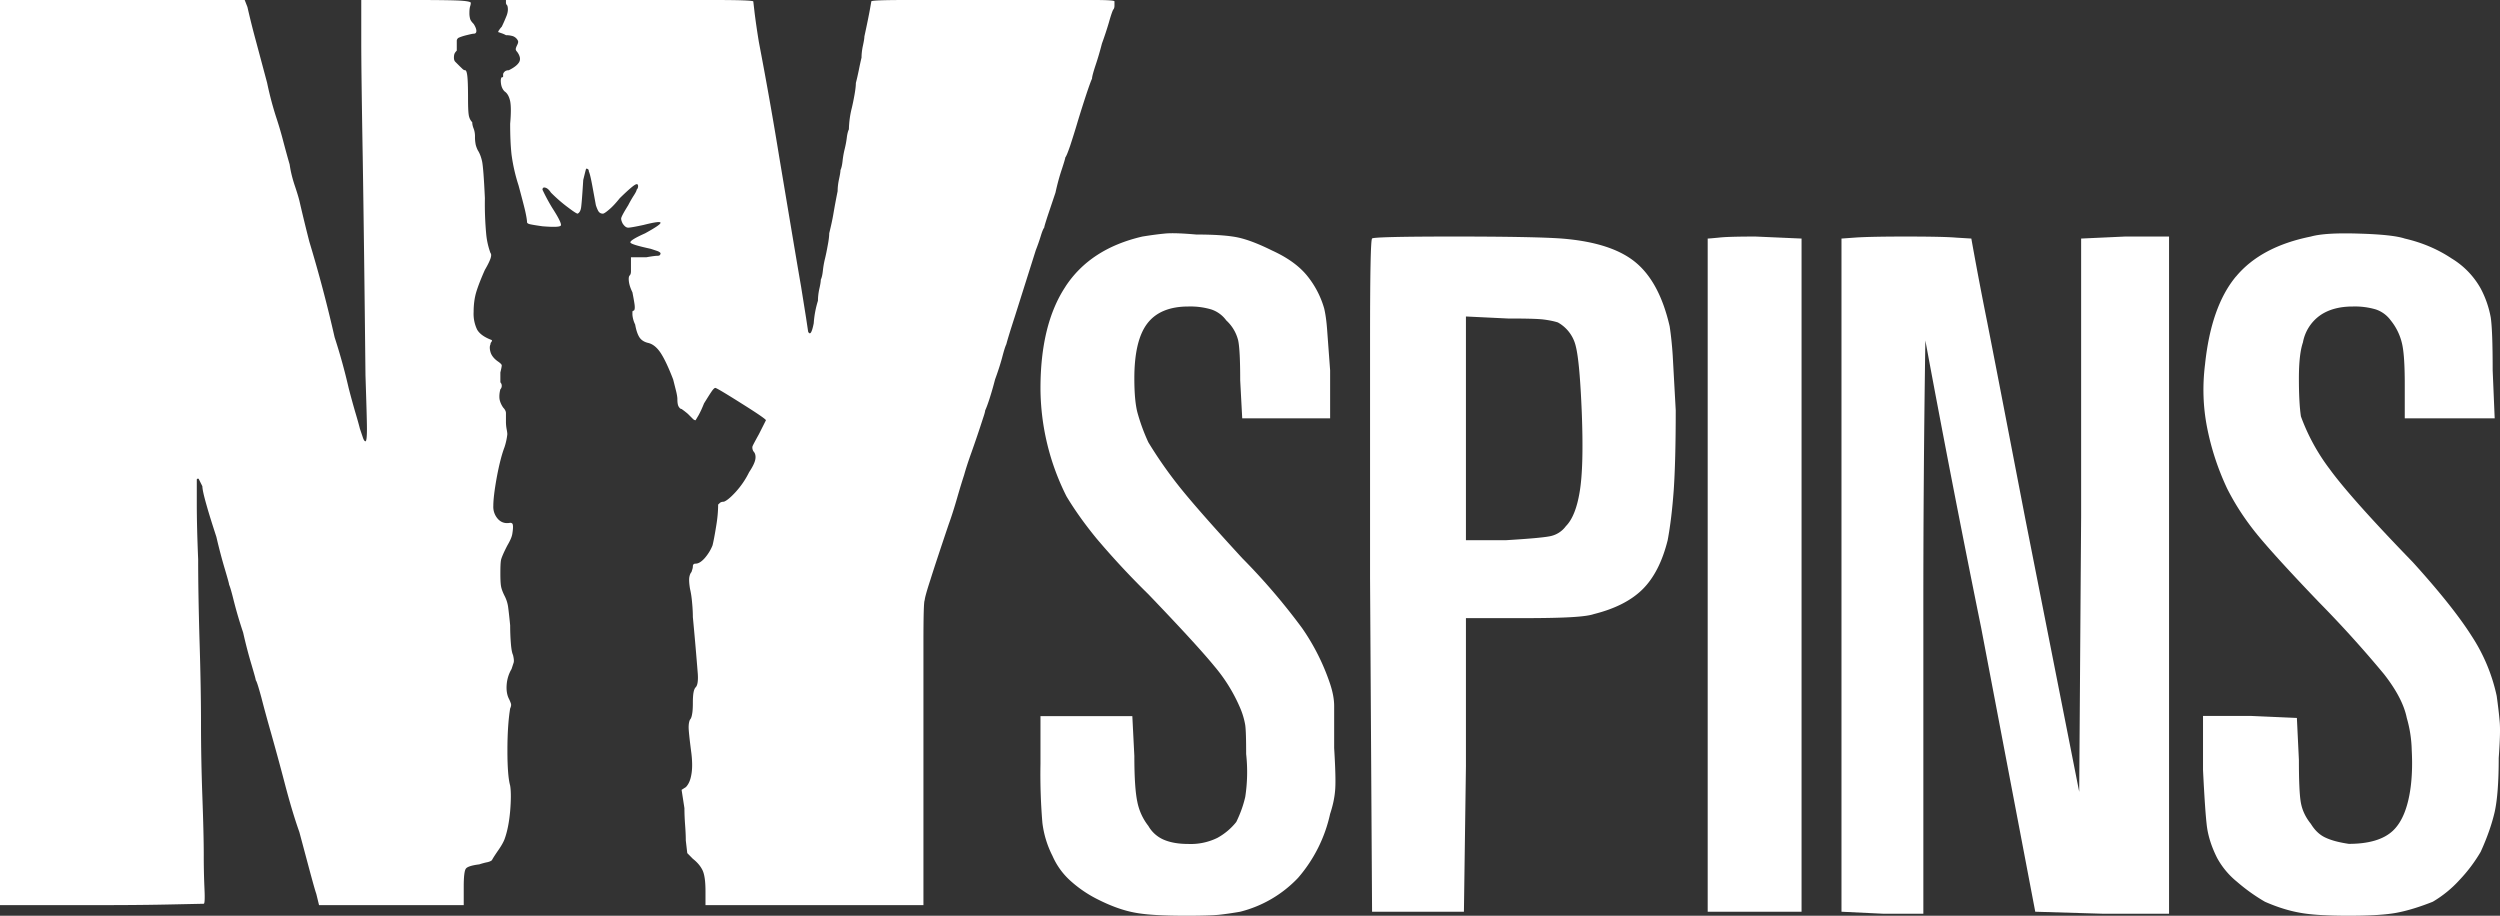 <svg width="273" height="100" viewBox="0 0 273 100" fill="none" xmlns="http://www.w3.org/2000/svg"><rect x="0" y="0" width="273" height="100" fill="#333333" stroke="none"/><g clip-path="url(#a)" fill="#fff"><path d="M0 .15v98.69h11.05c3.07 0 5.7-.03 7.9-.08l3.3-.07c.1 0 .13-.54.08-1.61a80.35 80.35 0 0 1-.08-3.76c0-1.44-.05-3.53-.15-6.3-.1-2.76-.15-5.42-.15-7.98 0-2.56-.05-5.57-.16-9.05-.1-3.48-.15-6.45-.15-8.9-.1-2.36-.15-4.4-.15-6.14v-2.61c.1-.1.18-.1.23 0l.38.76c0 .31.15 1 .46 2.08.3 1.07.67 2.22 1.07 3.45.31 1.33.62 2.5.93 3.53.3 1.02.46 1.58.46 1.69.1.2.28.82.53 1.84a46.2 46.2 0 0 0 1 3.38c.3 1.33.61 2.5.92 3.53.3 1.02.46 1.58.46 1.68.1.1.3.75.62 1.92.3 1.18.66 2.48 1.07 3.92.4 1.43.9 3.22 1.46 5.37.56 2.15 1.1 3.94 1.61 5.37l1.15 4.3c.36 1.33.59 2.15.7 2.45l.3 1.23h15.8v-2c0-1.12.08-1.79.24-1.99.15-.2.64-.36 1.45-.46.31-.1.6-.18.85-.23.25-.05.43-.13.54-.23.1-.2.33-.56.69-1.08.35-.5.58-.92.69-1.22.3-.82.5-1.84.61-3.07.1-1.23.1-2.15 0-2.77-.2-.71-.3-2-.3-3.83 0-1.84.1-3.38.3-4.6.1-.21.13-.39.08-.54a4.2 4.2 0 0 0-.23-.54c-.2-.41-.28-.92-.23-1.54.05-.61.23-1.17.53-1.68l.23-.7c.05-.15.03-.43-.07-.84-.1-.2-.18-.61-.23-1.23-.05-.61-.08-1.28-.08-2-.1-1.02-.18-1.7-.23-2.06a3.8 3.8 0 0 0-.38-1.16c-.2-.4-.34-.76-.39-1.07-.05-.3-.07-.77-.07-1.38 0-.72.02-1.2.07-1.46.05-.25.28-.8.7-1.61.3-.51.48-.92.53-1.23.05-.3.08-.56.08-.77 0-.2-.03-.33-.08-.38-.05-.05-.13-.08-.23-.08-.51.1-.95-.02-1.3-.38a1.97 1.97 0 0 1-.54-1.46c0-.71.13-1.76.38-3.14.26-1.39.54-2.49.85-3.3a7.09 7.09 0 0 0 .3-1.39c0-.1-.02-.28-.07-.53a4.32 4.32 0 0 1-.08-.85v-.92c0-.2-.1-.4-.3-.61-.21-.3-.34-.61-.4-.92-.04-.3-.02-.67.09-1.08.1-.1.15-.23.15-.38a.52.52 0 0 0-.15-.38v-1.08c.1-.4.15-.66.15-.77 0-.1-.15-.25-.46-.46-.41-.3-.67-.64-.77-1-.1-.35-.1-.63 0-.84 0-.1.03-.18.08-.23.05-.05.08-.13.08-.23-.82-.3-1.36-.69-1.62-1.15a3.98 3.98 0 0 1-.38-1.92c0-.82.1-1.56.3-2.22.21-.67.52-1.46.93-2.38.3-.51.5-.92.61-1.23.1-.3.1-.51 0-.61a8.23 8.23 0 0 1-.46-2 36.2 36.2 0 0 1-.15-3.99c-.1-2.15-.2-3.48-.3-3.99-.11-.51-.27-.92-.47-1.23a3 3 0 0 1-.23-.61 4.1 4.1 0 0 1-.08-.92c0-.3-.05-.6-.15-.85-.1-.25-.15-.48-.15-.69-.2-.2-.34-.48-.39-.84-.05-.36-.07-.95-.07-1.77 0-1.22-.03-2.04-.08-2.45-.05-.41-.13-.62-.23-.62s-.2-.05-.3-.15l-.31-.3-.47-.47c-.1-.1-.15-.25-.15-.46 0-.2.03-.36.08-.46.05-.1.13-.2.23-.3V4.45c0-.1.05-.2.15-.3.2-.1.51-.21.92-.31.41-.1.67-.16.77-.16.2 0 .3-.1.3-.3 0-.2-.1-.46-.3-.77-.2-.2-.33-.38-.38-.54a2.33 2.33 0 0 1-.08-.69c0-.3.03-.54.08-.69.05-.15.07-.28.07-.38 0-.1-.33-.18-1-.23C49.76.03 48.1 0 45.44 0h-5.99v4.6c0 2.05.05 6.25.16 12.59.1 6.34.2 14.27.3 23.79.1 3.07.16 5.04.16 5.9 0 .88-.06 1.31-.16 1.31s-.2-.15-.3-.46l-.31-.92c-.1-.4-.28-1.05-.54-1.92-.25-.87-.48-1.71-.69-2.53a64.2 64.2 0 0 0-1.53-5.53 150.96 150.96 0 0 0-2.76-10.44 186.46 186.46 0 0 1-1.08-4.44c-.1-.41-.28-1-.54-1.77-.25-.76-.43-1.5-.53-2.22-.21-.72-.44-1.56-.7-2.54a39.9 39.9 0 0 0-.69-2.37 35.7 35.7 0 0 1-1.07-4l-1.23-4.6a88.54 88.54 0 0 1-.92-3.68l-.3-.77H0v.15ZM55.25 0v.3c0 .1.05.21.15.31.1.31.08.67-.07 1.08-.16.4-.34.82-.54 1.23-.1.1-.2.23-.3.38-.11.15-.11.23 0 .23l.22.08c.16.05.34.12.54.23.2 0 .4.02.61.07a.97.97 0 0 1 .7.54c.05.1.02.26-.08.46s-.16.36-.16.46c0 .1.06.2.16.3.3.42.38.78.23 1.08-.16.31-.54.62-1.15.92-.2 0-.36.06-.46.16-.1.1-.16.2-.16.3v.23c0 .06-.05.08-.15.08-.1.1-.13.33-.08.7.05.35.18.63.39.84.3.2.5.56.61 1.07.1.51.1 1.33 0 2.46 0 1.33.05 2.45.15 3.37a19 19 0 0 0 .77 3.38c.3 1.12.54 2.02.7 2.69.15.66.22 1.1.22 1.3 0 .1.1.18.3.23.21.05.67.13 1.39.23 1.23.1 1.9.08 2-.08.1-.15-.2-.79-.93-1.92a20.84 20.84 0 0 1-1.07-1.99c0-.2.1-.28.3-.23.21.05.42.23.62.54.61.61 1.23 1.15 1.84 1.6.62.47.97.7 1.08.7.2-.1.33-.33.38-.7.05-.35.13-1.35.23-2.98l.23-.93.08-.3c.1 0 .18.02.23.07.05.06.07.13.07.23.1.2.23.75.39 1.62l.38 2.07c.1.3.2.54.3.69.11.15.26.23.47.23.1 0 .33-.15.69-.46.36-.3.74-.72 1.15-1.23.41-.4.8-.77 1.15-1.07.36-.31.59-.46.7-.46.1 0 .15.07.15.23 0 .15-.06.28-.16.38 0 .1-.1.3-.3.61-.2.31-.41.67-.62 1.08-.51.82-.77 1.3-.77 1.46 0 .15.06.33.16.53.2.31.4.46.61.46.2 0 .77-.1 1.69-.3 1.23-.31 1.84-.39 1.84-.23 0 .15-.56.53-1.69 1.15-1.12.5-1.66.84-1.6 1 .04.15.78.38 2.22.69l.69.23c.15.05.28.12.38.23 0 .2-.1.3-.3.3-.21 0-.62.05-1.23.16h-1.7v1.53c0 .2-.04.36-.14.46-.1.1-.13.33-.08.7.05.35.18.73.38 1.14.1.52.18.95.23 1.3.05.37.03.6-.07.7-.1 0-.16.05-.16.15v.3a3 3 0 0 0 .3 1.07c.11.63.27 1.09.47 1.4.2.3.51.5.92.6.51.11.97.47 1.38 1.08.41.62.87 1.59 1.38 2.92l.31 1.23c.1.4.15.71.15.92 0 .4.05.69.16.84.1.16.2.23.3.23l.31.23c.2.16.36.28.46.39l.46.46c.1.1.2.15.3.15l.32-.54c.2-.36.4-.79.6-1.3.32-.51.57-.92.78-1.23.2-.3.35-.46.46-.46.1 0 1.05.56 2.84 1.69 1.79 1.12 2.68 1.74 2.68 1.84l-.23.46-.54 1.07c-.4.72-.63 1.16-.69 1.3-.05.16-.02.34.08.55.2.2.28.48.23.84-.05.36-.28.84-.69 1.46-.4.82-.9 1.53-1.46 2.15-.56.61-1 .97-1.3 1.07-.2 0-.36.05-.46.16l-.16.15c0 .72-.07 1.53-.23 2.45-.15.93-.28 1.6-.38 2-.2.51-.49.97-.84 1.38-.36.41-.7.62-1 .62-.1 0-.18.02-.23.07-.05.05-.08.13-.08.23s-.02.23-.08.39l-.07.23c-.1.1-.18.28-.23.53-.05.26-.03.7.07 1.3.1.42.18.93.23 1.54.06.62.08 1.13.08 1.54a387 387 0 0 1 .54 6.21c.05.77-.03 1.26-.23 1.46-.1.1-.18.28-.23.54-.05.25-.08.64-.08 1.15 0 .51-.02.92-.08 1.23-.05.3-.12.5-.23.61-.1.2-.15.49-.15.85 0 .35.1 1.3.3 2.83.11.93.11 1.7 0 2.3-.1.62-.3 1.08-.6 1.39l-.47.3.31 2c0 .61.03 1.25.08 1.92.05.66.07 1.2.07 1.61l.16 1.38.61.62c.51.4.87.84 1.08 1.3.2.46.3 1.2.3 2.23v1.53h23.8V70.29c0-3.07.04-4.65.14-4.75 0-.2.2-.95.62-2.23.4-1.28 1.07-3.3 2-6.06.3-.82.6-1.77.91-2.84.31-1.08.57-1.92.77-2.53.2-.72.46-1.51.77-2.38a130.66 130.66 0 0 0 1.3-3.84c.16-.46.23-.74.23-.84.1-.2.26-.62.46-1.23.2-.62.41-1.33.62-2.15.3-.82.56-1.61.77-2.38.2-.77.35-1.25.46-1.46.1-.4.4-1.4.92-3l2.3-7.28c.2-.51.38-1.02.54-1.54.15-.5.28-.81.38-.92 0-.1.13-.53.38-1.3l.85-2.53c.2-.92.43-1.77.69-2.54.25-.76.38-1.2.38-1.3.1-.1.28-.54.54-1.3.25-.77.54-1.67.84-2.7.31-1.01.62-1.99.92-2.9.31-.93.52-1.5.62-1.7 0-.2.13-.69.38-1.45.26-.77.49-1.56.7-2.38.3-.82.55-1.59.76-2.3.2-.72.36-1.18.46-1.39.1-.1.15-.25.15-.46V.15c0-.1-.76-.15-2.3-.15H99.07c-2.61 0-3.92.05-3.92.15L95 1c-.1.56-.3 1.56-.61 2.99 0 .2-.06.54-.16 1-.1.46-.15.9-.15 1.3-.1.41-.2.87-.3 1.38-.11.52-.21.98-.32 1.39 0 .3-.05.74-.15 1.3-.1.56-.2 1.05-.3 1.46a10.36 10.36 0 0 0-.31 2.3c-.1.2-.18.51-.23.92-.05.41-.13.82-.23 1.23-.1.4-.18.84-.23 1.3-.05.46-.13.8-.23 1 0 .2-.06.54-.16 1-.1.46-.15.9-.15 1.3a81.5 81.5 0 0 0-.46 2.46c-.1.61-.26 1.33-.46 2.15 0 .3-.05.74-.16 1.3-.1.56-.2 1.05-.3 1.46-.1.4-.18.84-.23 1.3-.05.47-.13.8-.23 1 0 .2-.05.54-.16 1-.1.46-.15.9-.15 1.3a10.63 10.63 0 0 0-.46 2.46c-.1.51-.2.84-.3 1-.1.15-.21.13-.31-.08l-.23-1.53-.54-3.38c-.62-3.58-1.4-8.29-2.38-14.12A449.29 449.29 0 0 0 82.87 4.6c-.2-1.22-.35-2.27-.46-3.14l-.15-1.3c0-.1-1.43-.16-4.3-.16H55.25Z"/><path d="M116.35 31.29c1.82-2.77 4.61-4.58 8.4-5.46.87-.14 1.67-.25 2.4-.32.72-.08 1.88-.04 3.48.1 2.04 0 3.57.11 4.59.33 1.01.22 2.25.7 3.7 1.42 1.6.73 2.84 1.6 3.71 2.62a10.06 10.06 0 0 1 1.97 3.7c.14.59.25 1.35.32 2.3l.33 4.47v5.23h-9.6l-.22-4.14c0-2.18-.07-3.64-.22-4.36a4.38 4.38 0 0 0-1.3-2.19 3.32 3.32 0 0 0-1.64-1.2 8.07 8.07 0 0 0-2.5-.32c-2.04 0-3.54.62-4.48 1.85-.95 1.24-1.42 3.24-1.42 6 0 1.6.11 2.84.33 3.7a21 21 0 0 0 1.2 3.28 46.72 46.72 0 0 0 3.27 4.7c1.31 1.66 3.64 4.32 6.98 7.95a69.53 69.53 0 0 1 6.54 7.64 24.01 24.01 0 0 1 3.06 6.1c.29.88.44 1.68.44 2.4v4.59c.14 2.32.18 3.89.1 4.69-.07.8-.25 1.63-.54 2.5a15.8 15.8 0 0 1-3.5 6.99 13.11 13.11 0 0 1-6.32 3.7c-.87.15-1.63.26-2.29.33-.65.07-1.85.11-3.6.11-2.47 0-4.32-.1-5.56-.33-1.23-.22-2.58-.69-4.03-1.42a13.28 13.28 0 0 1-3.06-2.07 7.9 7.9 0 0 1-1.96-2.72 10.84 10.84 0 0 1-1.1-3.6 64 64 0 0 1-.21-6.44V78.2h10.03l.22 4.36c0 2.33.11 4 .33 5.02a6.2 6.2 0 0 0 1.2 2.61 3.54 3.54 0 0 0 1.74 1.53c.73.3 1.6.44 2.62.44a6.6 6.6 0 0 0 3.17-.66 6.82 6.82 0 0 0 2.07-1.74c.43-.88.76-1.78.98-2.73a18 18 0 0 0 .1-4.69c0-1.6-.03-2.65-.1-3.16a8.31 8.31 0 0 0-.55-1.86 17.88 17.88 0 0 0-2.83-4.58c-1.31-1.6-3.71-4.21-7.2-7.85a88.1 88.1 0 0 1-5.67-6.1c-1.31-1.6-2.4-3.14-3.27-4.59a26.44 26.44 0 0 1-2.84-11.78c0-4.65.9-8.36 2.73-11.12ZM244.17 30.2c1.82-2.19 4.55-3.64 8.18-4.37 1.02-.29 2.76-.4 5.24-.32 2.47.07 4.14.25 5.01.54 1.9.44 3.6 1.16 5.13 2.18a8.92 8.92 0 0 1 3.16 3.27 10.9 10.9 0 0 1 1.1 3.17c.14.94.21 2.87.21 5.78l.22 5.23h-9.82v-3.7c0-2.19-.1-3.71-.33-4.59a6.23 6.23 0 0 0-1.2-2.4 3.33 3.33 0 0 0-1.63-1.2 8.08 8.08 0 0 0-2.5-.32c-1.46 0-2.66.32-3.6.98a4.64 4.64 0 0 0-1.86 2.94c-.3.88-.44 2.19-.44 3.93 0 1.75.07 3.13.22 4.15a22.04 22.04 0 0 0 3.16 5.78c1.53 2.1 4.55 5.49 9.06 10.14 2.9 3.2 5.05 5.89 6.43 8.07a19.34 19.34 0 0 1 2.73 6.54c.14 1.02.25 1.93.32 2.73.08.8.04 2.15-.1 4.04 0 2.61-.15 4.58-.44 5.89-.3 1.3-.8 2.76-1.53 4.36a16.7 16.7 0 0 1-2.29 3.05 12.56 12.56 0 0 1-2.94 2.4c-1.46.58-2.77.98-3.93 1.2-1.16.22-2.9.33-5.24.33-2.32 0-4.1-.1-5.34-.33-1.24-.22-2.5-.62-3.82-1.2a19.9 19.9 0 0 1-3.05-2.18 8.7 8.7 0 0 1-2.18-2.62c-.58-1.16-.95-2.29-1.1-3.38-.14-1.09-.28-3.16-.43-6.21v-5.9h5.24l5.01.22.22 4.59c0 2.32.07 3.89.22 4.69.15.8.5 1.56 1.09 2.29.44.72.98 1.23 1.64 1.52.65.3 1.49.51 2.5.66 2.19 0 3.79-.48 4.8-1.42 1.02-.95 1.68-2.58 1.97-4.9.14-1.17.18-2.48.1-3.94a13.55 13.55 0 0 0-.54-3.49c-.29-1.45-1.13-3.05-2.5-4.8a124.94 124.94 0 0 0-7.1-7.85c-3.2-3.34-5.45-5.81-6.76-7.41-1.3-1.6-2.4-3.28-3.27-5.02a28.49 28.49 0 0 1-2.18-6.66c-.44-2.25-.51-4.54-.22-6.87.44-4.21 1.56-7.41 3.38-9.6Z"/><path fill-rule="evenodd" clip-rule="evenodd" d="M149.83 26.05c-.15.15-.22 3.82-.22 11.02v26.06l.22 36.43h10.03l.22-15.92V67.5h6.33c2.32 0 4.07-.04 5.23-.11 1.17-.07 1.97-.18 2.4-.33 2.33-.58 4.11-1.49 5.35-2.73 1.23-1.23 2.14-3.01 2.72-5.34.3-1.6.51-3.42.66-5.45.14-2.04.22-4.95.22-8.73l-.33-6c-.07-1.09-.18-2.14-.33-3.16-.73-3.2-1.96-5.53-3.7-6.98-1.75-1.46-4.44-2.33-8.08-2.62-1.89-.14-5.81-.22-11.78-.22-5.96 0-8.94.08-8.94.22Zm20.29 9.16a4.01 4.01 0 0 1 1.96 2.62c.29 1.16.5 3.56.65 7.2.15 3.93.08 6.8-.22 8.62-.29 1.81-.8 3.09-1.52 3.81a2.8 2.8 0 0 1-1.75 1.1c-.72.14-2.32.28-4.8.43h-4.36V34.56l4.58.22c1.9 0 3.16.03 3.82.1.65.08 1.2.19 1.64.33Z"/><path d="M186.47 26.05c.15 0 .55-.04 1.2-.1.66-.08 2-.12 4.04-.12l5.02.22v73.51h-10.25v-73.5ZM201.09 26.05v73.51l4.58.22h4.36V68.15a1907.45 1907.45 0 0 1 .22-30.97 1839.3 1839.3 0 0 0 6.1 31.41l5.9 30.97 7.41.22h7.2V25.83h-4.8l-4.8.22v30.32l-.21 30.1-5.9-29.88c-1.6-8.29-2.97-15.42-4.14-21.38a414.2 414.2 0 0 1-1.74-9.16l-1.64-.1c-.94-.08-2.8-.12-5.56-.12-2.62 0-4.44.04-5.45.11l-1.53.11Z"/></g><defs><clipPath id="a"><path fill="#fff" d="M0 0H273V100H0z"/></clipPath></defs></svg>